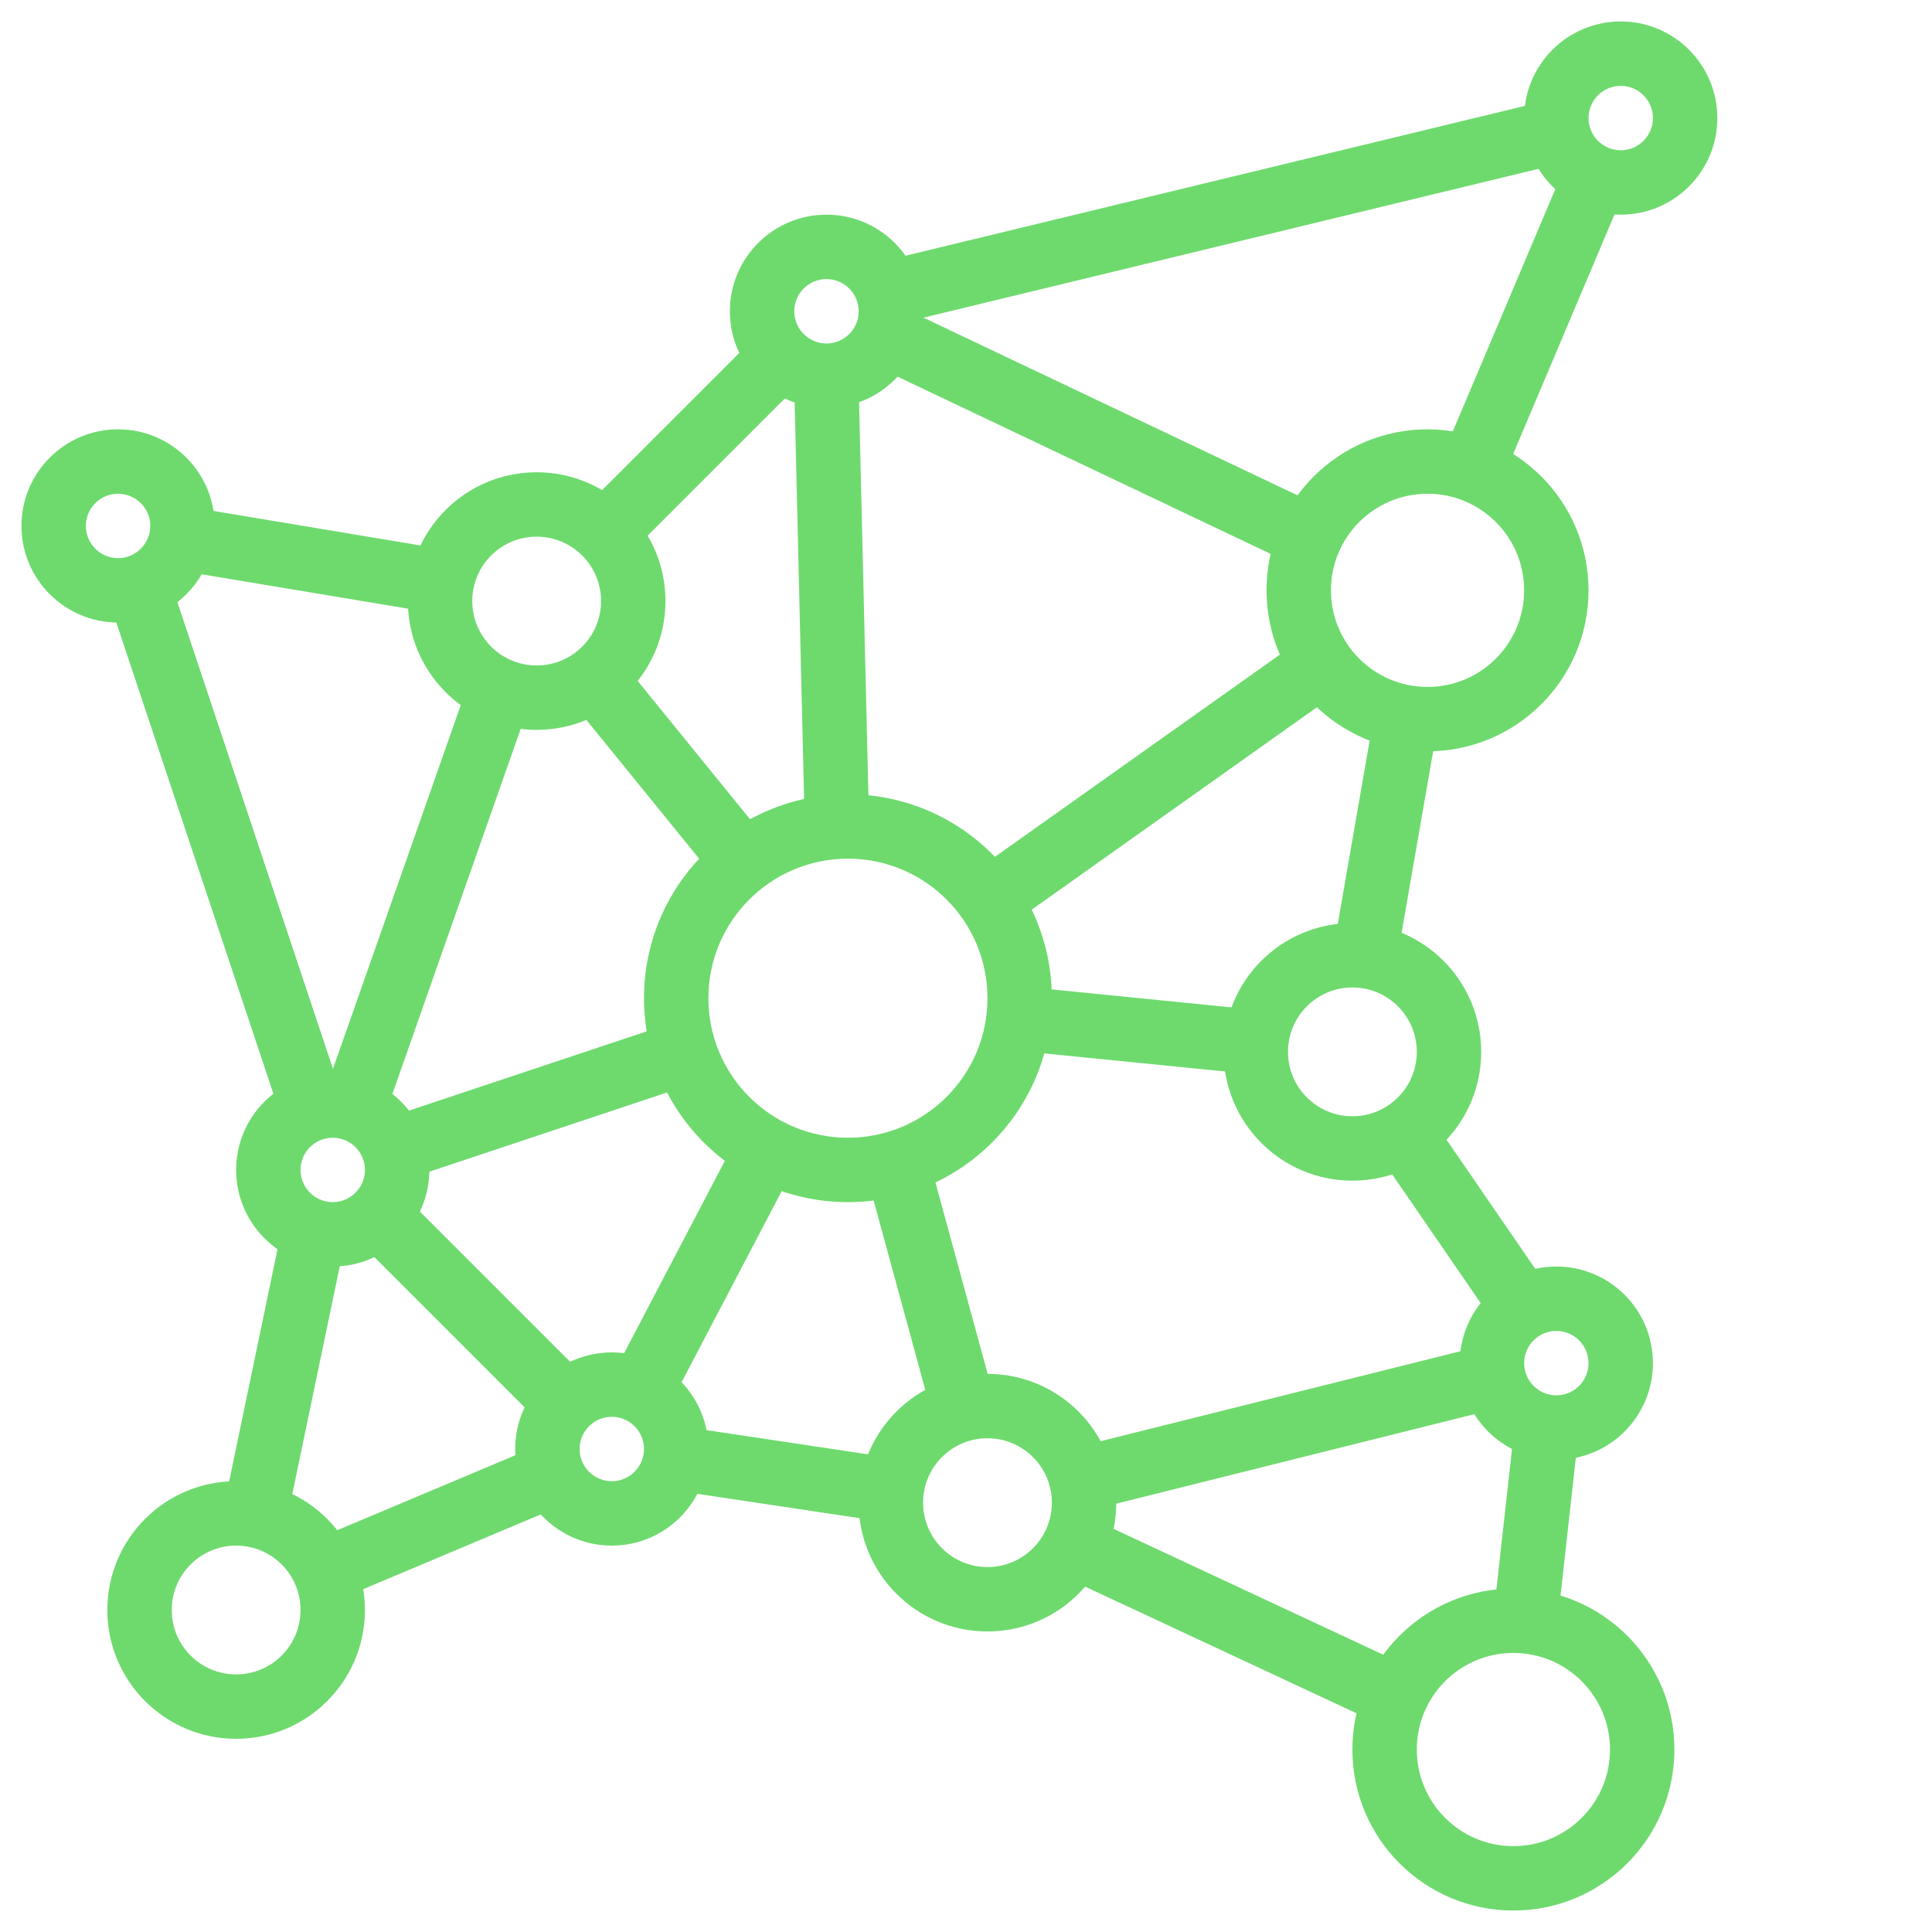 <svg width="90" height="90" viewBox="0 0 90 90" fill="none" xmlns="http://www.w3.org/2000/svg"><path fill-rule="evenodd" clip-rule="evenodd" d="M5.5 26C6.328 26 7 25.328 7 24.5C7 23.672 6.328 23 5.5 23C4.672 23 4 23.672 4 24.5C4 25.328 4.672 26 5.5 26ZM5.5 29C7.985 29 10 26.985 10 24.5C10 22.015 7.985 20 5.5 20C3.015 20 1 22.015 1 24.5C1 26.985 3.015 29 5.5 29Z" fill="#6EDA6E"/><path fill-rule="evenodd" clip-rule="evenodd" d="M38.5 16C39.328 16 40 15.328 40 14.5C40 13.672 39.328 13 38.5 13C37.672 13 37 13.672 37 14.5C37 15.328 37.672 16 38.5 16ZM38.5 19C40.985 19 43 16.985 43 14.5C43 12.015 40.985 10 38.5 10C36.015 10 34 12.015 34 14.5C34 16.985 36.015 19 38.5 19Z" fill="#6EDA6E"/><path fill-rule="evenodd" clip-rule="evenodd" d="M75.5 7C76.328 7 77 6.328 77 5.5C77 4.672 76.328 4 75.5 4C74.672 4 74 4.672 74 5.5C74 6.328 74.672 7 75.5 7ZM75.5 10C77.985 10 80 7.985 80 5.5C80 3.015 77.985 1 75.5 1C73.015 1 71 3.015 71 5.5C71 7.985 73.015 10 75.5 10Z" fill="#6EDA6E"/><path fill-rule="evenodd" clip-rule="evenodd" d="M15.5 56C16.328 56 17 55.328 17 54.5C17 53.672 16.328 53 15.5 53C14.672 53 14 53.672 14 54.5C14 55.328 14.672 56 15.5 56ZM15.5 59C17.985 59 20 56.985 20 54.5C20 52.015 17.985 50 15.5 50C13.015 50 11 52.015 11 54.5C11 56.985 13.015 59 15.5 59Z" fill="#6EDA6E"/><path fill-rule="evenodd" clip-rule="evenodd" d="M28.5 69C29.328 69 30 68.328 30 67.5C30 66.672 29.328 66 28.5 66C27.672 66 27 66.672 27 67.5C27 68.328 27.672 69 28.5 69ZM28.5 72C30.985 72 33 69.985 33 67.5C33 65.015 30.985 63 28.5 63C26.015 63 24 65.015 24 67.5C24 69.985 26.015 72 28.5 72Z" fill="#6EDA6E"/><path fill-rule="evenodd" clip-rule="evenodd" d="M72.5 65C73.328 65 74 64.328 74 63.5C74 62.672 73.328 62 72.5 62C71.672 62 71 62.672 71 63.5C71 64.328 71.672 65 72.5 65ZM72.5 68C74.985 68 77 65.985 77 63.5C77 61.015 74.985 59 72.5 59C70.015 59 68 61.015 68 63.5C68 65.985 70.015 68 72.5 68Z" fill="#6EDA6E"/><path fill-rule="evenodd" clip-rule="evenodd" d="M63 52C64.657 52 66 50.657 66 49C66 47.343 64.657 46 63 46C61.343 46 60 47.343 60 49C60 50.657 61.343 52 63 52ZM63 55C66.314 55 69 52.314 69 49C69 45.686 66.314 43 63 43C59.686 43 57 45.686 57 49C57 52.314 59.686 55 63 55Z" fill="#6EDA6E"/><path fill-rule="evenodd" clip-rule="evenodd" d="M46 73C47.657 73 49 71.657 49 70C49 68.343 47.657 67 46 67C44.343 67 43 68.343 43 70C43 71.657 44.343 73 46 73ZM46 76C49.314 76 52 73.314 52 70C52 66.686 49.314 64 46 64C42.686 64 40 66.686 40 70C40 73.314 42.686 76 46 76Z" fill="#6EDA6E"/><path fill-rule="evenodd" clip-rule="evenodd" d="M25 31C26.657 31 28 29.657 28 28C28 26.343 26.657 25 25 25C23.343 25 22 26.343 22 28C22 29.657 23.343 31 25 31ZM25 34C28.314 34 31 31.314 31 28C31 24.686 28.314 22 25 22C21.686 22 19 24.686 19 28C19 31.314 21.686 34 25 34Z" fill="#6EDA6E"/><path fill-rule="evenodd" clip-rule="evenodd" d="M11 78C12.657 78 14 76.657 14 75C14 73.343 12.657 72 11 72C9.343 72 8 73.343 8 75C8 76.657 9.343 78 11 78ZM11 81C14.314 81 17 78.314 17 75C17 71.686 14.314 69 11 69C7.686 69 5 71.686 5 75C5 78.314 7.686 81 11 81Z" fill="#6EDA6E"/><path fill-rule="evenodd" clip-rule="evenodd" d="M66.5 32C68.985 32 71 29.985 71 27.5C71 25.015 68.985 23 66.5 23C64.015 23 62 25.015 62 27.5C62 29.985 64.015 32 66.5 32ZM66.5 35C70.642 35 74 31.642 74 27.5C74 23.358 70.642 20 66.5 20C62.358 20 59 23.358 59 27.5C59 31.642 62.358 35 66.5 35Z" fill="#6EDA6E"/><path fill-rule="evenodd" clip-rule="evenodd" d="M70.5 86C72.985 86 75 83.985 75 81.5C75 79.015 72.985 77 70.5 77C68.015 77 66 79.015 66 81.5C66 83.985 68.015 86 70.5 86ZM70.5 89C74.642 89 78 85.642 78 81.5C78 77.358 74.642 74 70.5 74C66.358 74 63 77.358 63 81.5C63 85.642 66.358 89 70.5 89Z" fill="#6EDA6E"/><path fill-rule="evenodd" clip-rule="evenodd" d="M39.5 53C43.09 53 46 50.09 46 46.5C46 42.91 43.09 40 39.5 40C35.91 40 33 42.91 33 46.5C33 50.09 35.91 53 39.5 53ZM39.5 56C44.747 56 49 51.747 49 46.5C49 41.253 44.747 37 39.5 37C34.253 37 30 41.253 30 46.5C30 51.747 34.253 56 39.5 56Z" fill="#6EDA6E"/><path fill-rule="evenodd" clip-rule="evenodd" d="M13.077 51.974L5.077 27.974L7.923 27.026L15.923 51.026L13.077 51.974Z" fill="#6EDA6E"/><path fill-rule="evenodd" clip-rule="evenodd" d="M19.753 28.48L7.753 26.48L8.247 23.52L20.247 25.52L19.753 28.48Z" fill="#6EDA6E"/><path fill-rule="evenodd" clip-rule="evenodd" d="M37.061 18.061L29.061 26.061L26.939 23.939L34.94 15.94L37.061 18.061Z" fill="#6EDA6E"/><path fill-rule="evenodd" clip-rule="evenodd" d="M73.353 7.458L42.353 14.958L41.648 12.042L72.647 4.542L73.353 7.458Z" fill="#6EDA6E"/><path fill-rule="evenodd" clip-rule="evenodd" d="M75.382 9.584L69.882 22.584L67.119 21.416L72.619 8.416L75.382 9.584Z" fill="#6EDA6E"/><path fill-rule="evenodd" clip-rule="evenodd" d="M66.978 33.757L64.978 45.257L62.022 44.743L64.022 33.243L66.978 33.757Z" fill="#6EDA6E"/><path fill-rule="evenodd" clip-rule="evenodd" d="M60.356 26.355L40.356 16.855L41.644 14.145L61.644 23.645L60.356 26.355Z" fill="#6EDA6E"/><path fill-rule="evenodd" clip-rule="evenodd" d="M40 17.964L40.5 38.964L37.501 39.036L37.001 18.036L40 17.964Z" fill="#6EDA6E"/><path fill-rule="evenodd" clip-rule="evenodd" d="M66.736 52.15L72.236 60.15L69.764 61.85L64.264 53.85L66.736 52.15Z" fill="#6EDA6E"/><path fill-rule="evenodd" clip-rule="evenodd" d="M62.368 32.223L46.868 43.223L45.132 40.777L60.632 29.777L62.368 32.223Z" fill="#6EDA6E"/><path fill-rule="evenodd" clip-rule="evenodd" d="M57.851 49.992L47.851 48.992L48.149 46.007L58.149 47.007L57.851 49.992Z" fill="#6EDA6E"/><path fill-rule="evenodd" clip-rule="evenodd" d="M24.415 33.497L17.915 51.997L15.085 51.003L21.585 32.503L24.415 33.497Z" fill="#6EDA6E"/><path fill-rule="evenodd" clip-rule="evenodd" d="M29.164 31.054L35.664 39.054L33.336 40.946L26.836 32.946L29.164 31.054Z" fill="#6EDA6E"/><path fill-rule="evenodd" clip-rule="evenodd" d="M32.475 50.423L18.975 54.923L18.026 52.077L31.526 47.577L32.475 50.423Z" fill="#6EDA6E"/><path fill-rule="evenodd" clip-rule="evenodd" d="M36.829 54.696L31.329 65.196L28.671 63.804L34.171 53.304L36.829 54.696Z" fill="#6EDA6E"/><path fill-rule="evenodd" clip-rule="evenodd" d="M19.061 55.94L27.061 63.94L24.939 66.061L16.939 58.061L19.061 55.94Z" fill="#6EDA6E"/><path fill-rule="evenodd" clip-rule="evenodd" d="M15.969 58.306L13.469 70.306L10.532 69.694L13.032 57.694L15.969 58.306Z" fill="#6EDA6E"/><path fill-rule="evenodd" clip-rule="evenodd" d="M25.582 70.382L16.082 74.382L14.918 71.617L24.418 67.617L25.582 70.382Z" fill="#6EDA6E"/><path fill-rule="evenodd" clip-rule="evenodd" d="M43.447 54.605L46.447 65.605L43.553 66.395L40.553 55.395L43.447 54.605Z" fill="#6EDA6E"/><path fill-rule="evenodd" clip-rule="evenodd" d="M41.777 70.983L31.777 69.483L32.222 66.517L42.222 68.017L41.777 70.983Z" fill="#6EDA6E"/><path fill-rule="evenodd" clip-rule="evenodd" d="M70.364 65.455L50.364 70.455L49.636 67.545L69.636 62.545L70.364 65.455Z" fill="#6EDA6E"/><path fill-rule="evenodd" clip-rule="evenodd" d="M73.491 67.166L72.491 76.166L69.509 75.835L70.509 66.835L73.491 67.166Z" fill="#6EDA6E"/><path fill-rule="evenodd" clip-rule="evenodd" d="M64.366 80.359L49.366 73.359L50.634 70.641L65.634 77.641L64.366 80.359Z" fill="#6EDA6E"/></svg>